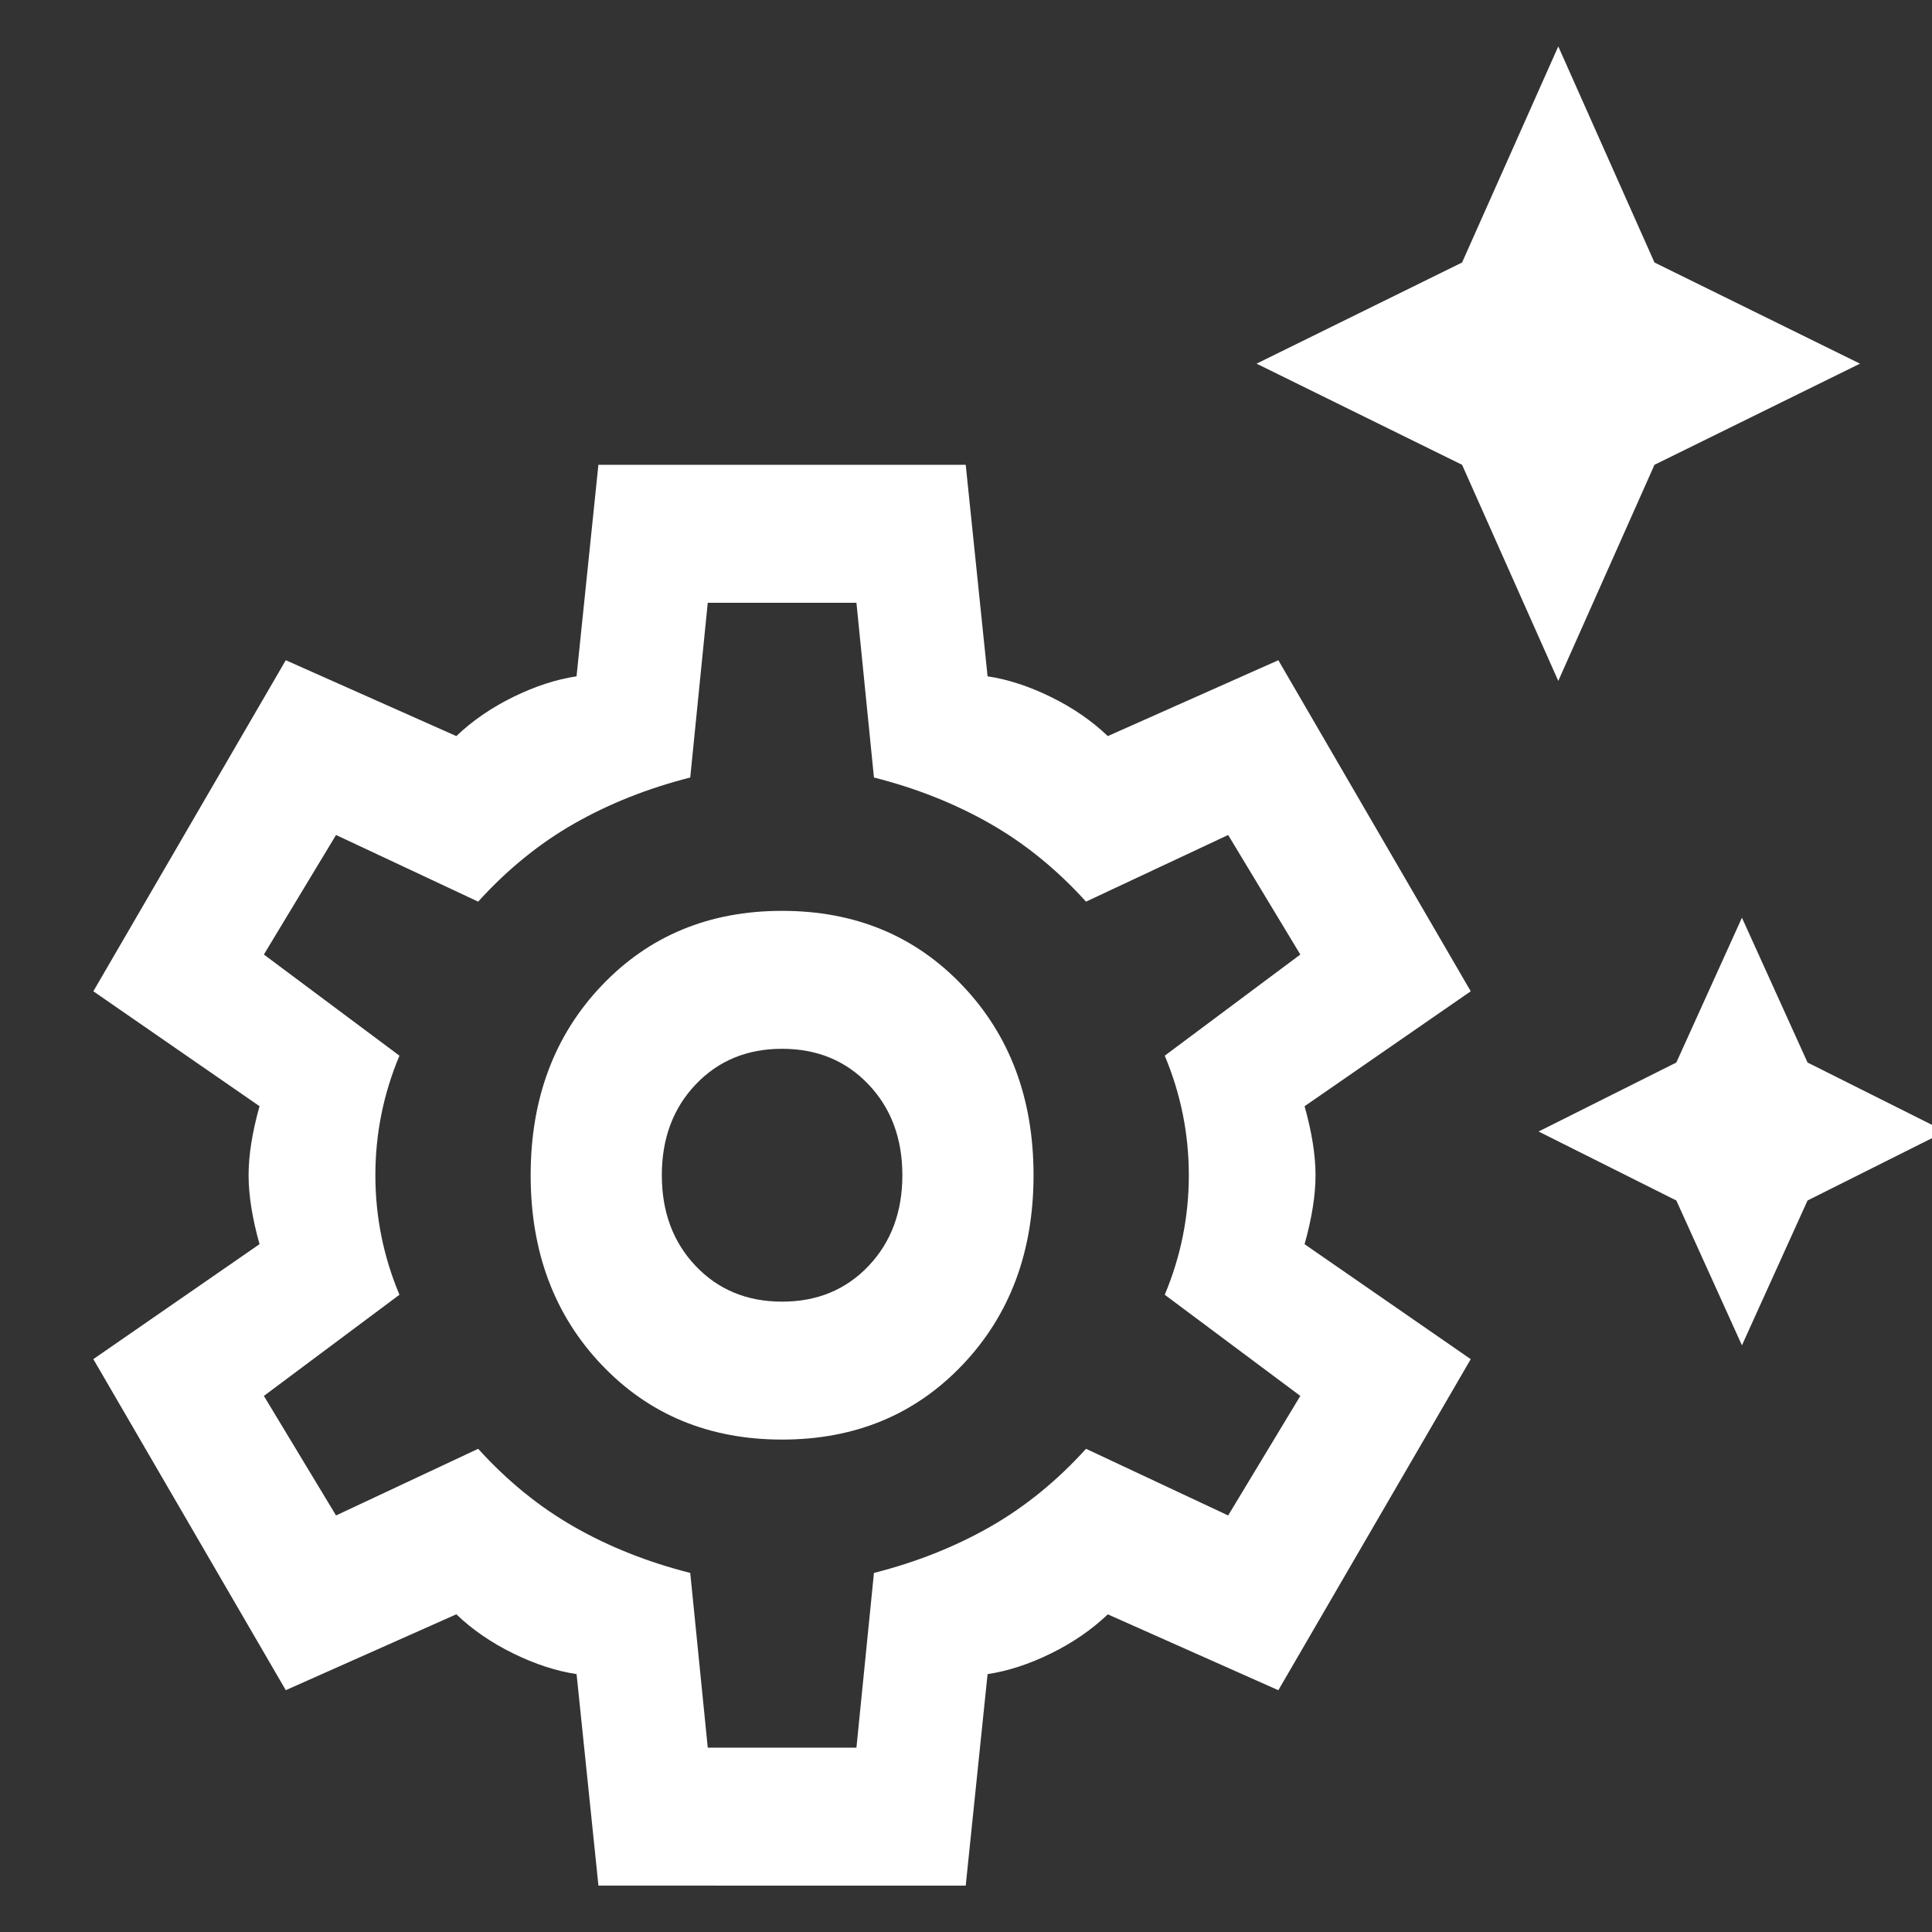 <?xml version="1.0" encoding="UTF-8" standalone="no"?>
<svg
   xmlns:dc="http://purl.org/dc/elements/1.1/"
   xmlns:cc="http://creativecommons.org/ns#"
   xmlns:rdf="http://www.w3.org/1999/02/22-rdf-syntax-ns#"
   xmlns:svg="http://www.w3.org/2000/svg"
   xmlns="http://www.w3.org/2000/svg"
   xmlns:sodipodi="http://sodipodi.sourceforge.net/DTD/sodipodi-0.dtd"
   xmlns:inkscape="http://www.inkscape.org/namespaces/inkscape"
   height="48"
   width="48"
   version="1.1"
   id="svg4"
   sodipodi:docname="settings_suggest_white.svg"
   inkscape:version="0.92.5 (2060ec1f9f, 2020-04-08)">
  <rect width="100%" height="100%" fill="#333333" stroke="none"/>
  <defs
     id="defs8" />
  <sodipodi:namedview
     pagecolor="#ffffff"
     bordercolor="#666666"
     borderopacity="1"
     objecttolerance="10"
     gridtolerance="10"
     guidetolerance="10"
     inkscape:pageopacity="0"
     inkscape:pageshadow="2"
     inkscape:window-width="1775"
     inkscape:window-height="917"
     id="namedview6"
     showgrid="false"
     inkscape:zoom="4.9166667"
     inkscape:cx="24.20339"
     inkscape:cy="24"
     inkscape:window-x="72"
     inkscape:window-y="27"
     inkscape:window-maximized="0"
     inkscape:current-layer="svg4" />
  <path
     d="m 38.715,16.917 -2.39,-5.369 -5.106,-2.513 5.106,-2.513 2.39,-5.369 2.39,5.369 5.106,2.513 -5.106,2.513 z m 4.563,16.507 -1.63,-3.598 -3.422,-1.714 3.422,-1.714 1.63,-3.598 1.63,3.598 3.422,1.714 -3.422,1.714 z M 14.868,46.847 14.325,41.593 Q 13.564,41.478 12.749,41.078 11.935,40.679 11.337,40.107 L 7.1,41.992 2.319,33.767 6.448,30.911 q -0.272,-0.971 -0.272,-1.714 0,-0.743 0.272,-1.714 L 2.319,24.628 7.1,16.403 11.337,18.288 q 0.598,-0.571 1.412,-0.971 0.815,-0.4 1.575,-0.514 l 0.543,-5.255 h 9.126 l 0.543,5.255 q 0.761,0.114 1.575,0.514 0.815,0.4 1.412,0.971 l 4.237,-1.885 4.78,8.225 -4.128,2.856 q 0.272,0.971 0.272,1.714 0,0.743 -0.272,1.714 l 4.128,2.856 -4.78,8.225 -4.237,-1.885 q -0.598,0.571 -1.412,0.971 -0.815,0.4 -1.575,0.514 l -0.543,5.255 z m 4.563,-11.081 q 2.716,0 4.482,-1.856 1.765,-1.856 1.765,-4.712 0,-2.856 -1.765,-4.712 -1.765,-1.856 -4.482,-1.856 -2.716,0 -4.482,1.856 -1.765,1.856 -1.765,4.712 0,2.856 1.765,4.712 1.765,1.856 4.482,1.856 z m 0,-3.427 q -1.304,0 -2.146,-0.885 -0.842,-0.885 -0.842,-2.256 0,-1.371 0.842,-2.256 0.842,-0.885 2.146,-0.885 1.304,0 2.146,0.885 0.842,0.885 0.842,2.256 0,1.371 -0.842,2.256 -0.842,0.885 -2.146,0.885 z m -1.847,11.081 h 3.694 l 0.435,-4.341 q 1.575,-0.4 2.879,-1.142 1.304,-0.743 2.39,-1.942 l 3.531,1.656 1.793,-2.97 -3.368,-2.513 q 0.598,-1.428 0.598,-2.97 0,-1.542 -0.598,-2.97 l 3.368,-2.513 -1.793,-2.97 -3.531,1.656 q -1.086,-1.199 -2.39,-1.942 -1.304,-0.743 -2.879,-1.142 l -0.435,-4.341 h -3.694 l -0.435,4.341 q -1.575,0.4 -2.879,1.142 -1.304,0.743 -2.39,1.942 l -3.531,-1.656 -1.793,2.97 3.368,2.513 q -0.598,1.428 -0.598,2.97 0,1.542 0.598,2.97 l -3.368,2.513 1.793,2.97 3.531,-1.656 q 1.086,1.199 2.39,1.942 1.304,0.743 2.879,1.142 z m 1.847,-14.223 z"
     id="path2"
     inkscape:connector-curvature="0"
     style="stroke-width:1.114;fill:#ffffff;fill-opacity:1" />
</svg>
